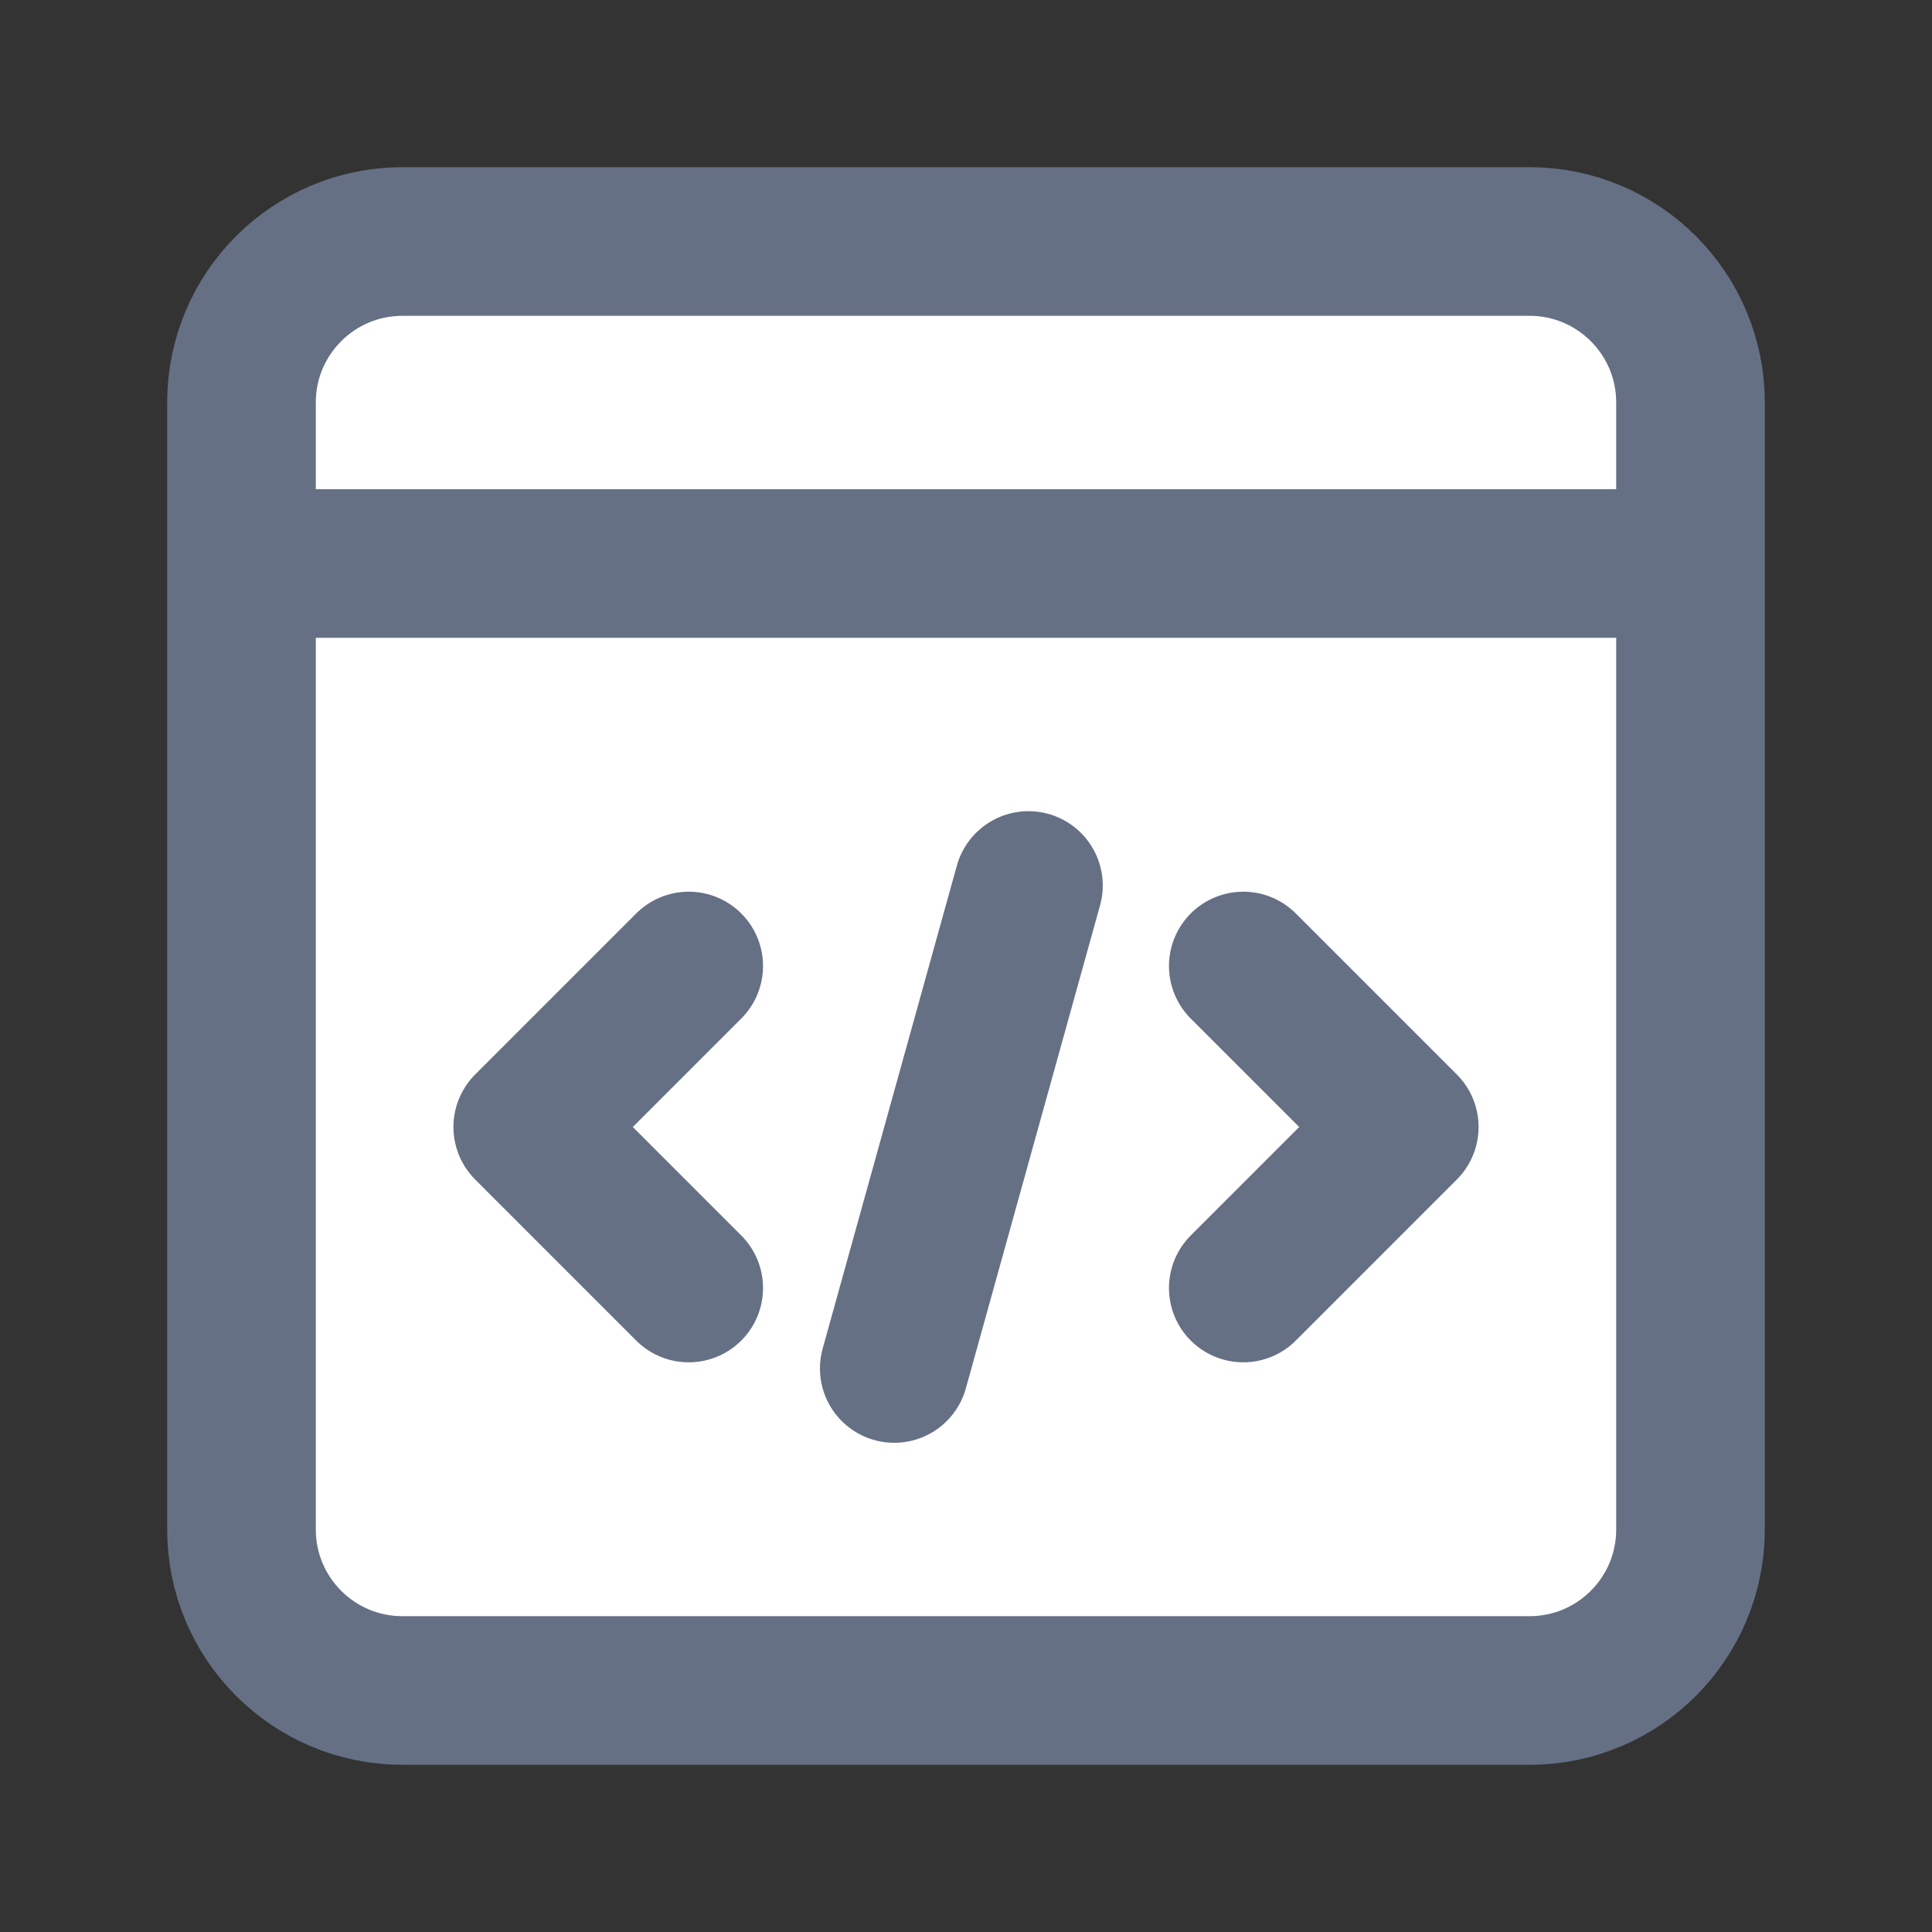 <?xml version="1.0" encoding="UTF-8"?> <svg xmlns="http://www.w3.org/2000/svg" width="52" height="52" viewBox="0 0 52 52" fill="none"><rect x="0" y="0" width="52" height="52" fill="#333333" stroke="none"/> <path d="M41.167 6.5H10.833C8.44 6.5 6.5 8.44 6.5 10.833V41.167C6.5 43.56 8.44 45.5 10.833 45.5H41.167C43.56 45.5 45.5 43.56 45.5 41.167V10.833C45.5 8.44 43.56 6.5 41.167 6.5Z" fill="white" stroke="#667085" stroke-width="4" stroke-linecap="round" stroke-linejoin="round"></path> <path d="M45.5 15.167H6.5" stroke="#667085" stroke-width="4" stroke-miterlimit="10"></path> <path d="M18.537 34.667L14.204 30.333L18.537 26" stroke="#667085" stroke-width="4" stroke-linecap="round" stroke-linejoin="round"></path> <path d="M33.463 26L37.796 30.333L33.463 34.667" stroke="#667085" stroke-width="4" stroke-linecap="round" stroke-linejoin="round"></path> <path d="M27.681 23.833L24.069 36.833" stroke="#667085" stroke-width="4" stroke-linecap="round" stroke-linejoin="round"></path> </svg> 